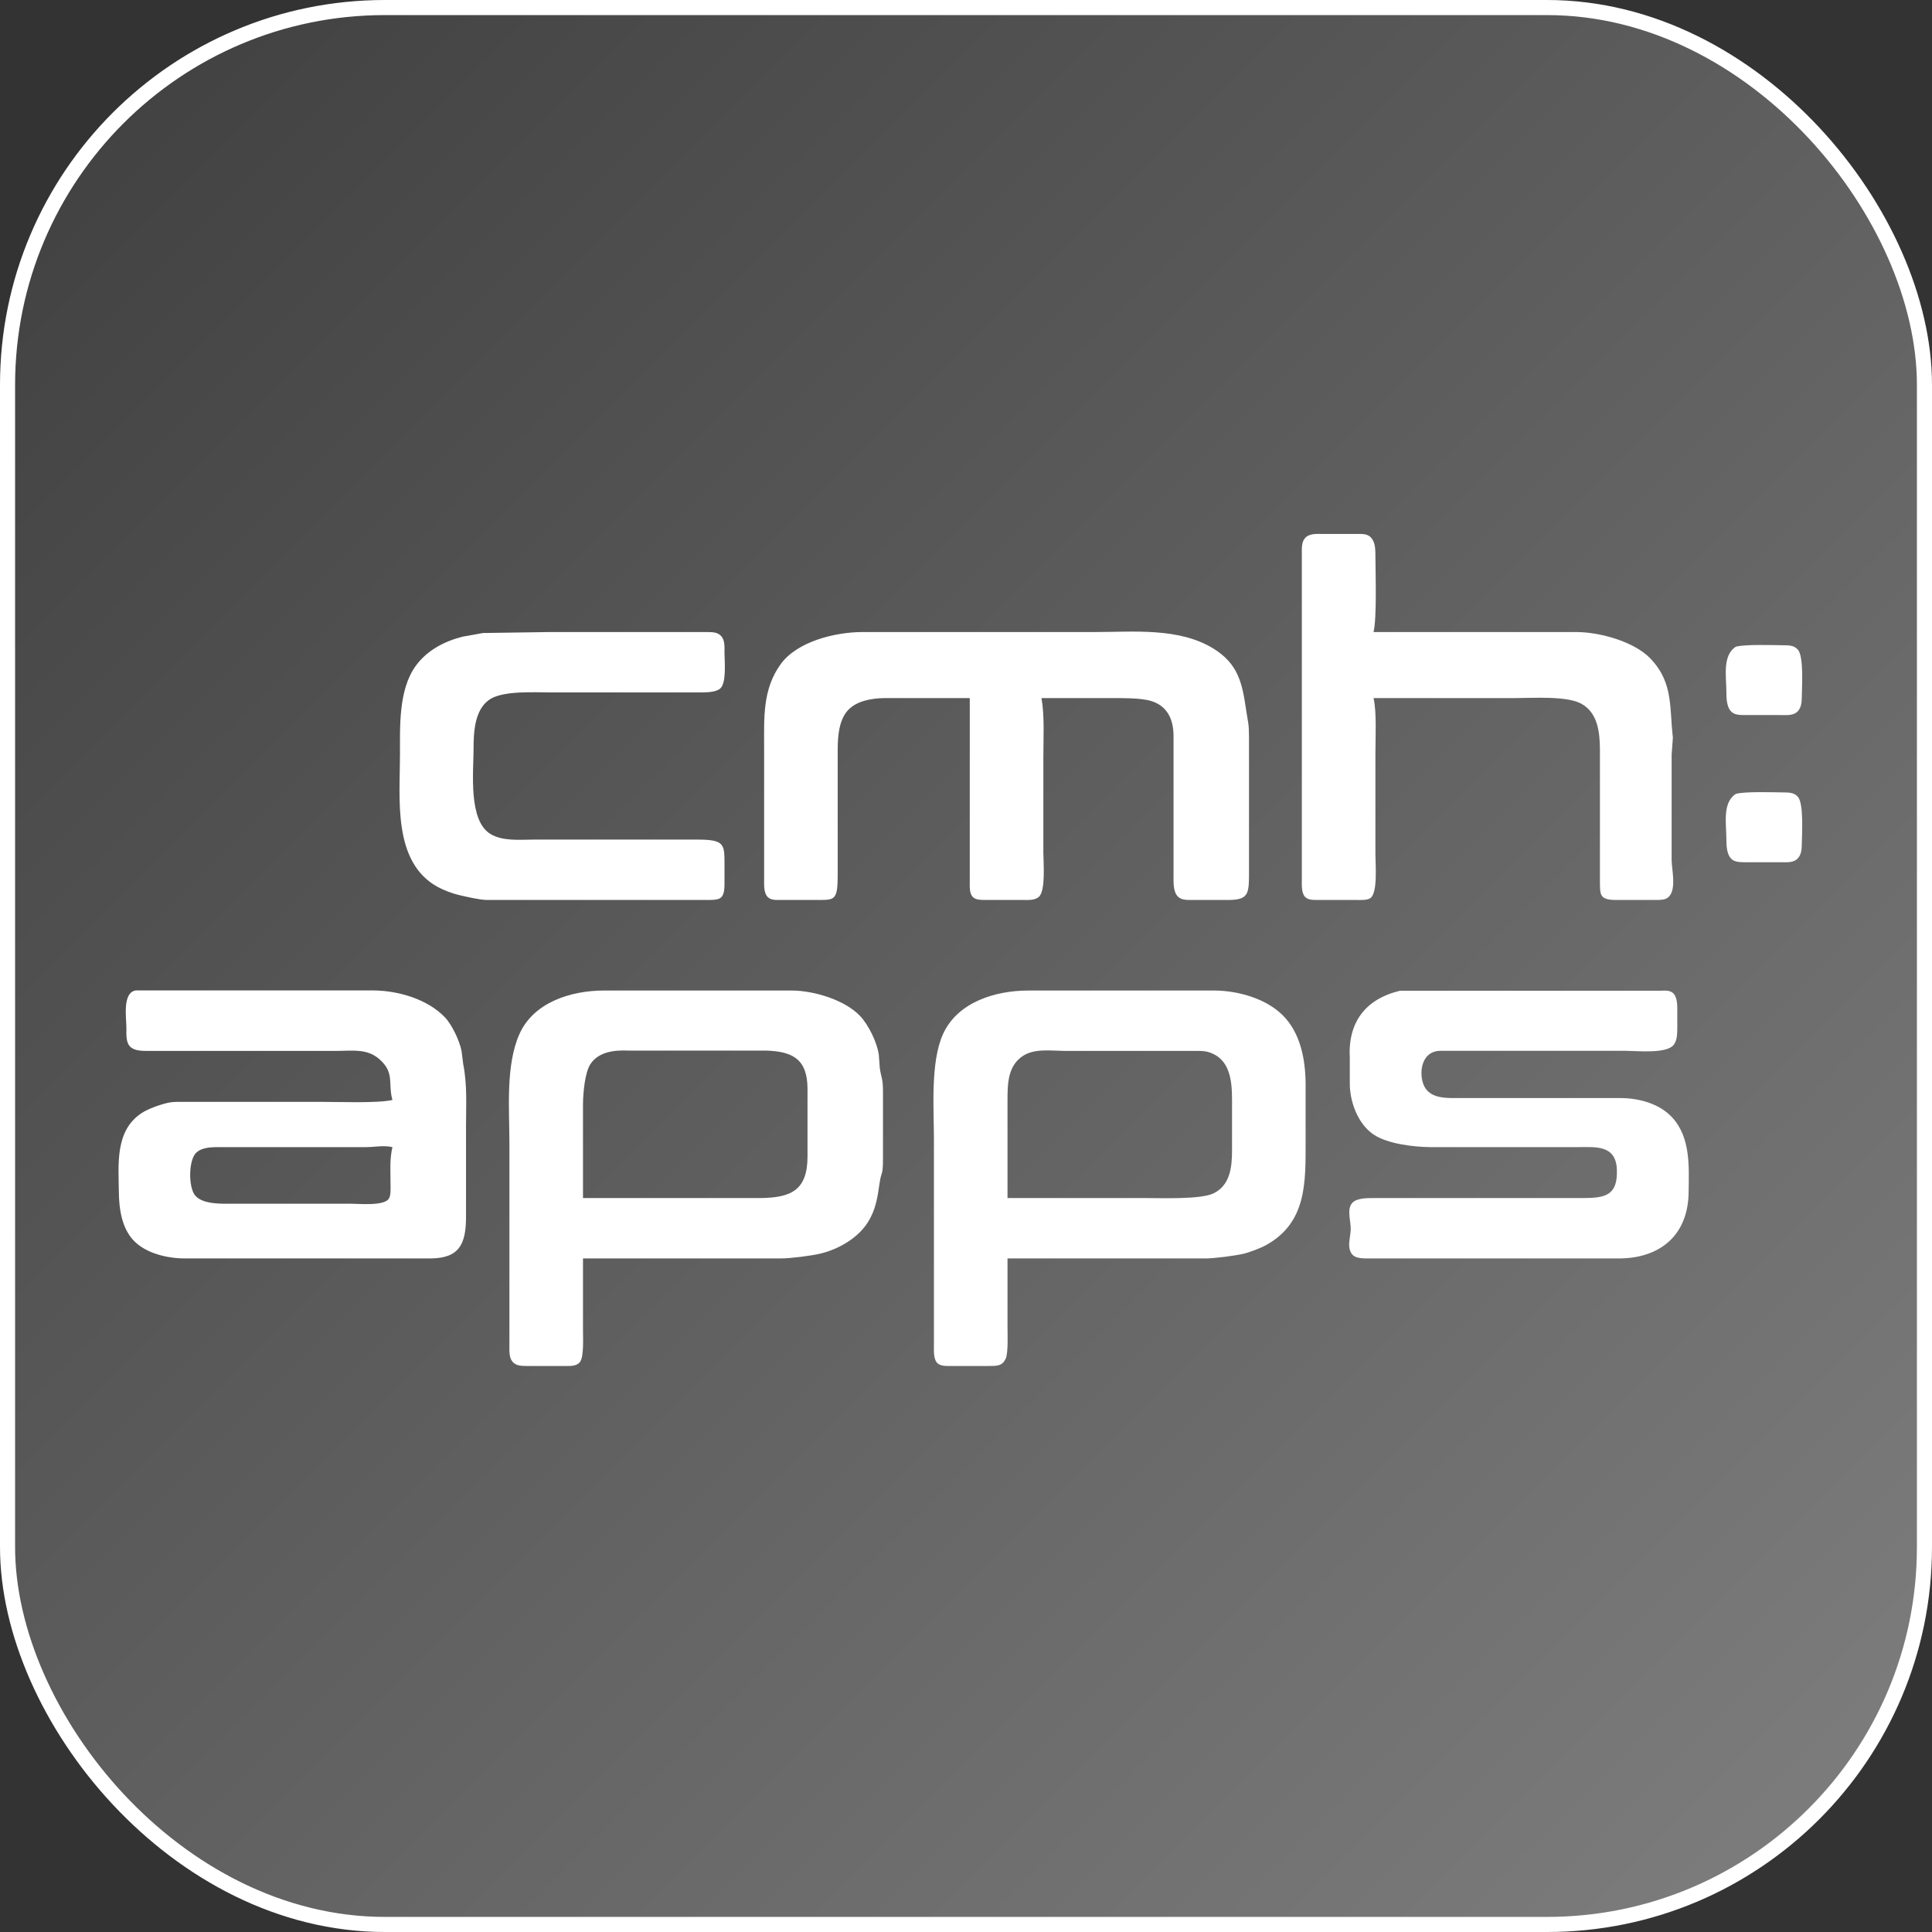 <?xml version="1.0" encoding="UTF-8" standalone="no"?>
<!DOCTYPE svg PUBLIC "-//W3C//DTD SVG 20010904//EN"
              "http://www.w3.org/TR/2001/REC-SVG-20010904/DTD/svg10.dtd">

<svg xmlns="http://www.w3.org/2000/svg"
     width="1024px" height="1024px"
     viewBox="0 0 1024 1024">

      <rect x="0" y="0" width="1024" height="1024" fill="#333333" stroke="none"/>

      <defs>
          <linearGradient id="myLinearGradient3" x1="0%" y1="0%" x2="100%" y2="100%" spreadMethod="pad">
             <stop offset="0%"   stop-color="#3e3e3e" stop-opacity="1"/>
             <stop offset="100%" stop-color="#808080" stop-opacity="1" />
          </linearGradient>
      </defs>

      <rect x="4" y="4" width="1016px" height="1016px" rx="200" ry="200"
          style="fill:url(#myLinearGradient3); stroke: white; stroke-width: 8;" />

  <path id="Selection"
        fill="white" stroke="none" stroke-width="1"
        d="M 728.00,370.00
           C 728.00,370.00 803.00,370.00 803.00,370.00
             812.30,370.00 830.23,368.73 838.00,372.92
             846.83,377.68 847.89,387.89 848.00,397.00
             848.00,397.00 848.00,467.00 848.00,467.00
             848.01,474.22 847.85,476.85 856.00,477.00
             856.00,477.00 876.00,477.00 876.00,477.00
             877.87,477.00 881.19,477.12 882.86,476.40
             889.24,473.66 886.07,461.39 886.00,456.00
             886.00,456.00 886.00,400.00 886.00,400.00
             886.00,400.00 886.66,391.00 886.66,391.00
             886.66,391.00 886.09,385.00 886.09,385.00
             885.17,371.22 885.21,359.97 874.82,349.09
             866.18,340.05 848.26,335.15 836.00,335.00
             836.00,335.00 728.00,335.00 728.00,335.00
             729.81,327.55 729.05,304.03 729.00,295.00
             728.98,292.10 729.07,288.73 727.55,286.15
             725.51,282.71 722.52,283.02 719.00,283.00
             719.00,283.00 701.00,283.00 701.00,283.00
             697.82,283.01 693.87,282.62 691.60,285.31
             689.71,287.56 690.01,291.23 690.00,294.00
             690.00,294.00 690.00,326.00 690.00,326.00
             690.00,326.00 690.00,466.00 690.00,466.00
             690.00,468.77 689.68,473.29 691.74,475.40
             693.51,477.21 696.66,476.98 699.00,477.00
             699.00,477.00 719.00,477.00 719.00,477.00
             721.07,477.00 724.64,477.25 726.35,476.01
             730.32,473.12 729.00,457.91 729.00,453.00
             729.00,453.00 729.00,399.00 729.00,399.00
             729.00,391.10 729.73,377.13 728.00,370.00 Z
           M 256.00,335.51
           C 256.00,335.51 245.28,337.43 245.28,337.43
             235.50,339.88 226.30,344.70 220.30,353.00
             211.19,365.61 212.00,385.13 212.00,400.00
             212.00,423.17 207.97,456.96 232.00,470.10
             235.02,471.75 239.64,473.54 243.00,474.32
             247.09,475.27 254.06,476.93 258.00,477.00
             258.00,477.00 374.00,477.00 374.00,477.00
             381.22,476.99 383.85,477.15 384.00,469.00
             384.00,469.00 384.00,457.00 384.00,457.00
             383.98,447.37 383.57,445.06 370.00,445.00
             370.00,445.00 283.00,445.00 283.00,445.00
             275.71,445.01 266.56,445.98 260.02,442.07
             248.12,434.96 250.98,409.22 251.00,397.00
             251.01,388.28 251.45,376.51 259.17,370.97
             266.27,365.88 283.25,367.00 292.00,367.00
             292.00,367.00 370.00,367.00 370.00,367.00
             373.29,366.99 378.89,367.16 381.57,365.07
             385.21,362.22 384.01,350.52 384.00,346.00
             383.99,343.23 384.29,339.56 382.40,337.31
             380.47,335.03 377.73,335.05 375.00,335.00
             375.00,335.00 355.00,335.00 355.00,335.00
             355.00,335.00 291.00,335.00 291.00,335.00
             291.00,335.00 256.00,335.51 256.00,335.51 Z
           M 514.00,370.00
           C 514.00,370.00 514.00,467.00 514.00,467.00
             514.01,469.54 513.68,473.48 515.60,475.40
             517.23,477.04 519.86,476.96 522.00,477.00
             522.00,477.00 542.00,477.00 542.00,477.00
             544.74,476.99 548.38,477.31 550.57,475.40
             554.34,472.12 553.00,457.15 553.00,452.00
             553.00,452.00 553.00,401.00 553.00,401.00
             553.00,391.14 553.71,379.56 552.00,370.00
             552.00,370.00 588.00,370.00 588.00,370.00
             593.99,370.00 604.43,369.83 610.00,371.50
             618.89,374.17 621.95,381.46 622.00,390.00
             622.00,390.00 622.00,464.00 622.00,464.00
             622.01,467.49 621.69,472.86 624.51,475.40
             626.49,477.19 629.51,476.98 632.00,477.00
             632.00,477.00 651.00,477.00 651.00,477.00
             661.33,476.98 661.95,473.98 662.00,464.00
             662.00,464.00 662.00,391.00 662.00,391.00
             661.99,383.07 661.49,383.30 660.43,376.00
             658.39,361.95 656.20,351.75 643.00,343.67
             624.71,332.49 600.57,335.00 580.00,335.00
             580.00,335.00 457.00,335.00 457.00,335.00
             442.77,335.02 422.54,339.93 413.79,352.00
             404.11,365.36 405.00,380.45 405.00,396.00
             405.00,396.00 405.00,466.00 405.00,466.00
             405.01,468.91 404.71,473.19 406.89,475.43
             408.67,477.25 411.65,476.99 414.00,477.00
             414.00,477.00 434.00,477.00 434.00,477.00
             442.33,476.98 443.98,477.02 444.00,464.00
             444.00,464.00 444.00,397.00 444.00,397.00
             444.03,390.22 444.66,381.48 449.53,376.34
             454.33,371.27 462.34,370.08 469.00,370.00
             469.00,370.00 514.00,370.00 514.00,370.00 Z
           M 920.10,342.74
           C 912.87,347.21 914.96,358.50 915.00,366.00
             915.02,369.69 914.95,375.52 918.42,377.83
             920.40,379.15 923.69,378.99 926.00,379.00
             926.00,379.00 944.00,379.00 944.00,379.00
             947.19,378.99 950.85,379.43 953.11,376.69
             954.91,374.50 954.95,371.68 955.00,369.00
             955.08,363.71 956.06,348.17 952.99,344.43
             950.94,341.92 947.95,342.04 945.00,342.00
             939.04,341.92 925.23,341.45 920.10,342.74 Z
           M 920.10,420.74
           C 912.87,425.21 914.96,436.50 915.00,444.00
             915.02,447.69 914.95,453.52 918.42,455.83
             920.40,457.15 923.69,456.99 926.00,457.00
             926.00,457.00 944.00,457.00 944.00,457.00
             947.19,456.99 950.85,457.43 953.11,454.69
             954.91,452.50 954.95,449.68 955.00,447.00
             955.08,441.71 956.06,426.17 952.99,422.43
             950.94,419.92 947.95,420.04 945.00,420.00
             939.04,419.92 925.23,419.45 920.10,420.74 Z
           M 208.00,583.00
           C 200.48,584.83 178.97,584.00 170.00,584.00
             170.00,584.00 97.00,584.00 97.00,584.00
             91.60,584.01 90.26,583.96 85.00,585.61
             81.61,586.68 77.79,588.14 74.83,590.12
             60.90,599.47 62.83,617.23 63.00,632.00
             63.10,640.56 64.47,650.31 70.33,656.95
             76.79,664.27 88.62,666.99 98.00,667.00
             98.00,667.00 228.00,667.00 228.00,667.00
             243.46,666.97 246.98,659.37 247.00,645.00
             247.00,645.00 247.00,597.00 247.00,597.00
             247.00,585.90 247.71,574.89 245.51,564.00
             245.51,564.00 244.63,557.00 244.63,557.00
             243.56,551.62 239.57,543.12 235.79,539.17
             226.57,529.54 211.05,525.06 198.00,524.95
             198.00,524.95 81.00,524.95 81.00,524.95
             81.00,524.95 72.02,524.95 72.02,524.95
             64.74,525.93 66.99,539.52 67.00,545.00
             67.01,548.34 66.57,552.80 69.43,555.15
             71.85,557.13 76.03,556.99 79.00,557.00
             79.00,557.00 110.00,557.00 110.00,557.00
             110.00,557.00 179.00,557.00 179.00,557.00
             186.77,556.94 194.53,555.71 200.95,561.27
             209.40,568.59 205.50,574.21 208.00,583.00 Z
           M 309.00,667.00
           C 309.00,667.00 414.00,667.00 414.00,667.00
             418.93,666.99 430.30,665.56 435.00,664.40
             444.44,662.09 454.56,656.31 459.87,648.00
             464.22,641.19 465.10,634.66 466.21,627.00
             467.15,620.44 467.98,623.71 468.00,614.00
             468.00,614.00 468.00,578.00 468.00,578.00
             467.92,571.23 467.09,571.51 466.30,566.00
             466.30,566.00 465.79,559.00 465.79,559.00
             464.86,552.45 460.27,543.02 455.68,538.30
             447.49,529.89 431.55,525.14 420.00,525.00
             420.00,525.00 320.00,525.00 320.00,525.00
             302.80,525.03 282.93,531.11 275.35,548.00
             267.89,564.60 270.00,587.94 270.00,606.00
             270.00,606.00 270.00,713.00 270.00,713.00
             270.01,715.77 269.71,719.44 271.60,721.69
             273.53,723.97 276.27,723.95 279.00,724.00
             279.00,724.00 299.00,724.00 299.00,724.00
             301.89,723.98 305.82,724.38 307.60,721.57
             309.50,718.57 309.00,708.84 309.00,705.00
             309.00,705.00 309.00,667.00 309.00,667.00 Z
           M 534.00,667.00
           C 534.00,667.00 639.00,667.00 639.00,667.00
             643.63,666.99 654.52,665.58 659.00,664.54
             662.18,663.81 668.13,661.55 671.00,659.96
             692.66,647.97 692.00,626.69 692.00,605.00
             692.00,605.00 692.00,574.00 692.00,574.00
             691.85,561.33 689.22,547.48 679.95,538.18
             671.06,529.27 656.36,525.15 644.00,525.00
             644.00,525.00 545.00,525.00 545.00,525.00
             527.73,525.03 507.62,531.00 499.86,548.00
             493.06,562.89 495.00,587.50 495.00,604.00
             495.00,604.00 495.00,713.00 495.00,713.00
             495.00,715.77 494.68,720.29 496.74,722.40
             498.51,724.21 501.66,723.98 504.00,724.00
             504.00,724.00 524.00,724.00 524.00,724.00
             527.99,723.97 531.31,724.24 533.11,719.94
             534.42,716.81 534.00,706.87 534.00,703.00
             534.00,703.00 534.00,667.00 534.00,667.00 Z
           M 742.00,525.12
           C 723.53,529.56 714.31,542.03 715.42,561.00
             715.42,561.00 715.42,574.00 715.42,574.00
             715.34,583.82 719.65,595.65 728.00,601.30
             735.36,606.29 749.19,607.89 758.00,608.00
             758.00,608.00 836.00,608.00 836.00,608.00
             845.60,607.99 856.50,606.60 856.98,620.00
             857.47,633.66 850.74,634.98 839.00,635.00
             839.00,635.00 729.00,635.00 729.00,635.00
             725.48,635.01 719.30,634.76 716.74,637.56
             713.61,640.98 716.11,647.21 715.90,652.00
             715.77,654.81 714.80,658.30 715.16,661.00
             715.87,666.36 719.41,666.91 724.00,667.00
             724.00,667.00 761.00,667.00 761.00,667.00
             761.00,667.00 800.00,667.00 800.00,667.00
             800.00,667.00 858.00,667.00 858.00,667.00
             879.98,666.97 894.72,654.61 895.00,632.00
             895.16,618.48 896.16,603.03 886.33,592.30
             879.62,584.96 868.65,582.02 859.00,582.00
             859.00,582.00 772.00,582.00 772.00,582.00
             766.34,581.99 759.23,582.11 755.59,576.94
             751.85,571.62 752.04,557.50 763.00,556.96
             763.00,556.96 773.00,556.96 773.00,556.96
             773.00,556.96 862.00,556.96 862.00,556.96
             867.95,557.00 883.47,558.62 887.15,553.72
             888.95,551.32 888.96,547.87 889.00,545.00
             889.00,545.00 889.00,537.00 889.00,537.00
             888.99,533.89 889.26,528.99 886.99,526.57
             885.26,524.73 882.32,525.01 880.00,525.12
             880.00,525.12 855.00,525.12 855.00,525.12
             855.00,525.12 781.00,525.12 781.00,525.12
             781.00,525.12 742.00,525.12 742.00,525.12 Z
           M 309.00,635.00
           C 309.00,635.00 309.00,585.00 309.00,585.00
             309.07,579.46 309.94,568.67 312.88,564.09
             317.16,557.42 325.76,556.48 333.00,556.83
             333.00,556.83 397.00,556.83 397.00,556.83
             397.00,556.83 406.00,556.83 406.00,556.83
             420.20,557.26 427.92,561.41 428.00,577.00
             428.00,577.00 428.00,613.00 428.00,613.00
             427.97,630.88 419.30,634.81 403.00,635.00
             403.00,635.00 309.00,635.00 309.00,635.00 Z
           M 534.00,635.00
           C 534.00,635.00 534.00,583.00 534.00,583.00
             534.01,574.39 534.16,565.06 542.00,559.77
             548.19,555.59 556.90,556.92 564.00,557.00
             564.00,557.00 633.00,557.00 633.00,557.00
             635.71,557.01 638.35,556.88 640.96,557.76
             653.94,562.10 653.00,576.98 653.00,588.00
             653.00,588.00 653.00,610.00 653.00,610.00
             652.99,618.74 651.92,628.45 643.00,632.59
             636.20,635.73 616.22,635.00 608.00,635.00
             608.00,635.00 534.00,635.00 534.00,635.00 Z
           M 208.00,608.00
           C 206.42,614.50 207.01,621.35 207.00,628.00
             207.00,630.11 207.24,633.67 206.01,635.43
             203.32,639.26 190.53,638.00 186.00,638.00
             186.00,638.00 120.00,638.00 120.00,638.00
             114.94,637.99 107.11,637.82 103.51,633.72
             99.77,629.47 99.77,614.45 104.28,610.70
             107.69,607.86 112.83,608.01 117.00,608.00
             117.00,608.00 167.00,608.00 167.00,608.00
             167.00,608.00 194.00,608.00 194.00,608.00
             198.69,607.99 203.45,606.92 208.00,608.00 Z" />
</svg>
